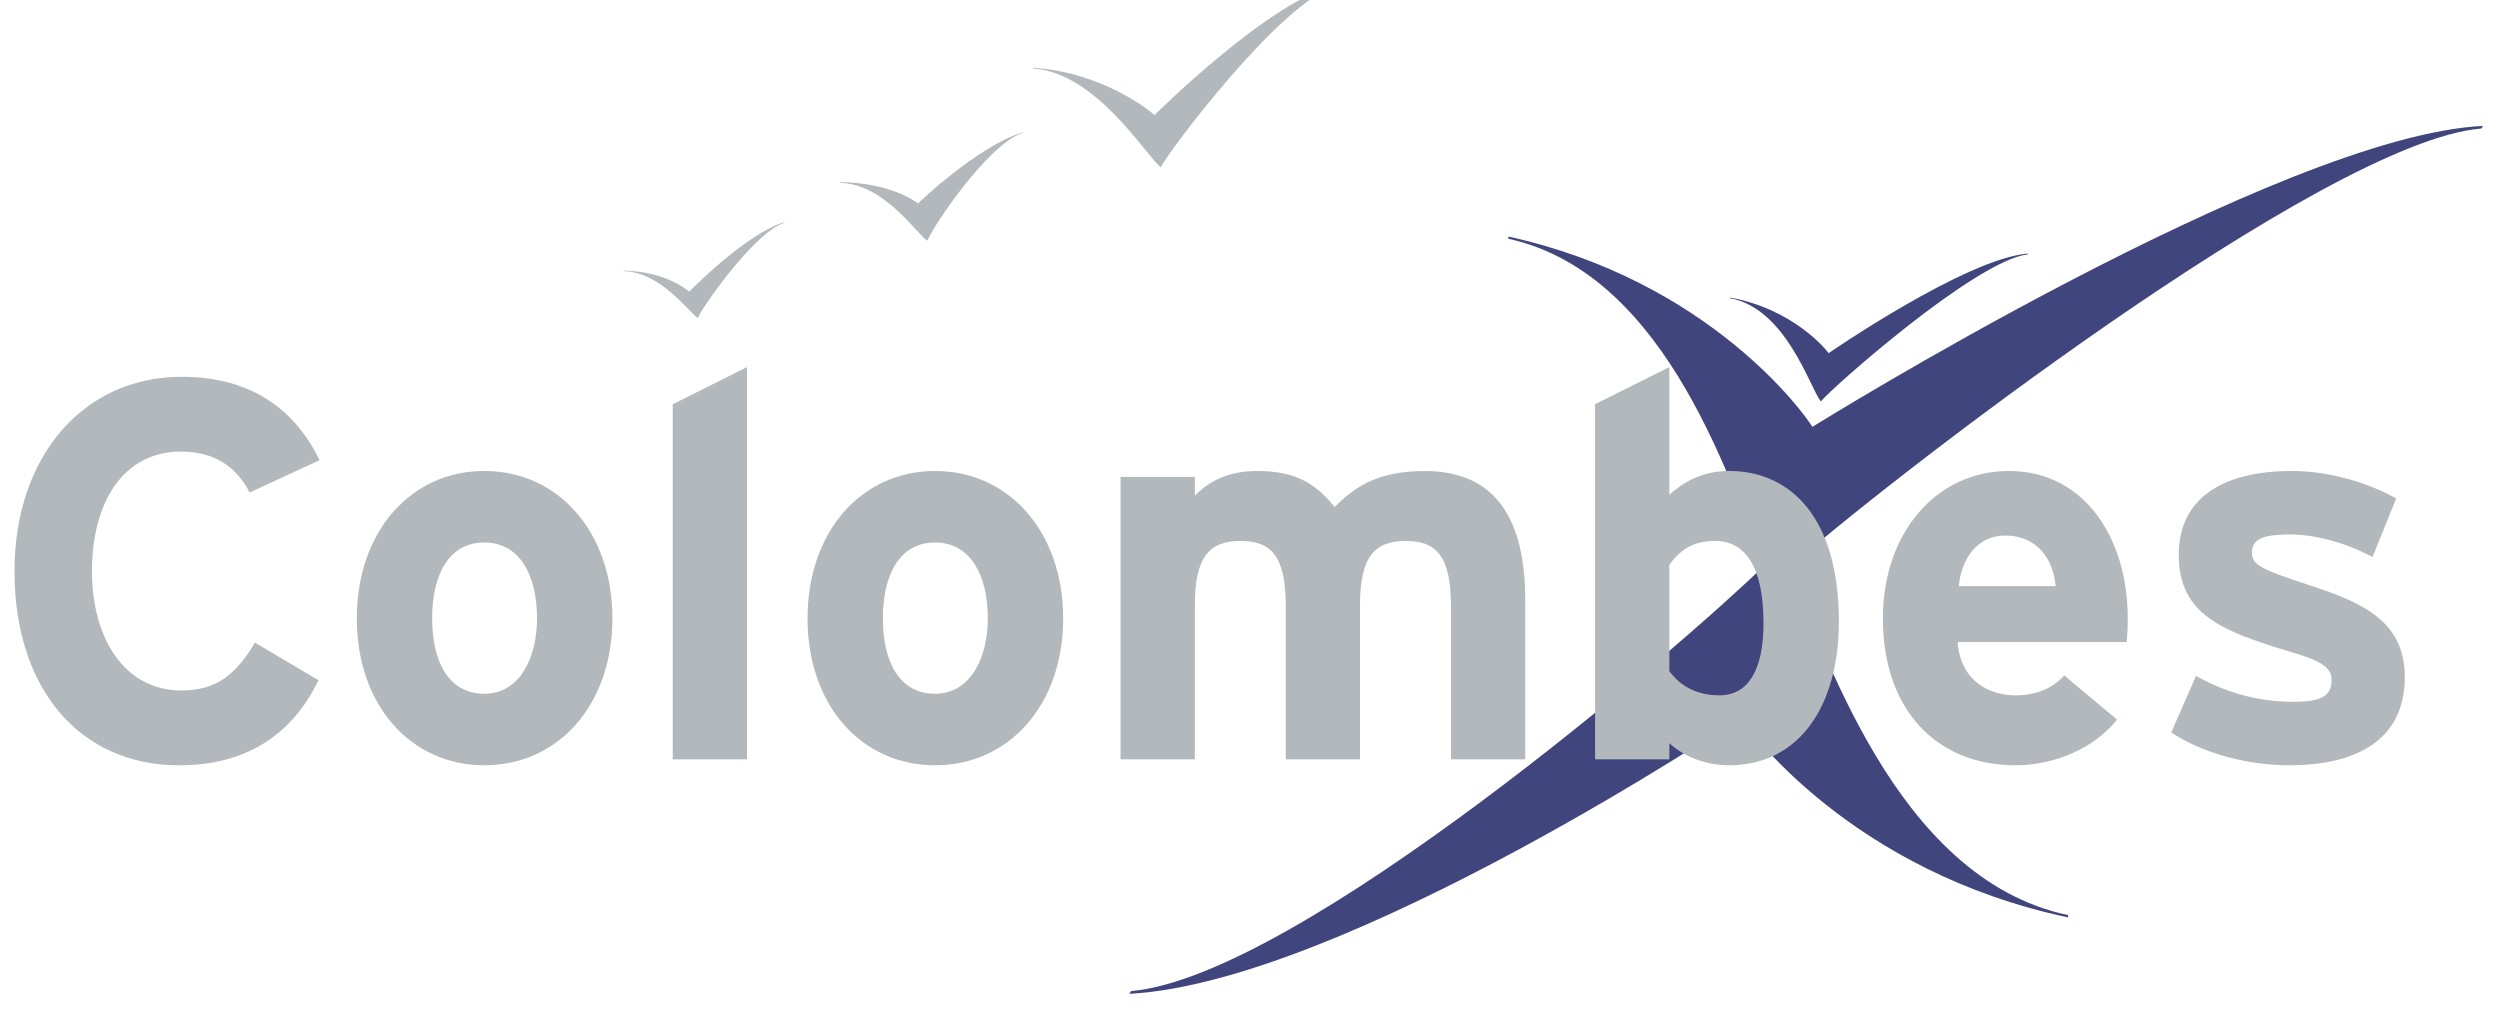 <svg width="800" height="323" version="1.1" viewBox="0 0 800 323" xml:space="preserve" xmlns="http://www.w3.org/2000/svg"><g transform="matrix(1.25 0 0 -1.25 -36.643 358.72)"><g transform="matrix(8.053 0 0 8.053 -4468.4 -287.99)"><g transform="translate(637.45 67.395)"><path d="m0 0c-6.437-.304-21.321-9.567-21.321-9.567-.218.37-3.246 4.637-9.665 6.05v-.07c5.188-1.142 7.115-8.13 8.158-10.366-2.609-2.554-14.84-13.08-20.151-13.551l-.057-.087c6.854.374 19.427 8.795 19.427 8.795.238-.39 3.55-4.914 10.418-6.365l-.003.073c-5.569 1.179-7.755 8.655-8.909 11.004 2.83 2.544 17.056 13.596 22.048 14.001" style="fill:#40467d"/></g><g transform="translate(616.4 58.639)"><path d="m0 0c.34.427 4.93 4.482 6.569 4.67l.012.028c-1.977-.159-6.336-3.166-6.336-3.166-.075.11-1.118 1.398-3.133 1.769l.001-.022c1.802-.332 2.555-2.907 2.887-3.279" style="fill:#40467d"/></g><g transform="translate(578.34 62.776)" style="fill:#b2b8bb"><path d="m0 0c1.173-.019 2.064-1.297 2.359-1.488.098.29 1.813 2.753 2.754 3.029l-.002.019c-1.22-.359-3.026-2.209-3.026-2.209-.074.062-.774.644-2.087.668" style="fill:#b2b8bb"/></g><g transform="translate(585.21 65.582)" style="fill:#b2b8bb"><path d="m0 0c1.407-.01 2.427-1.611 2.786-1.837.11.351 1.917 3.088 3.041 3.432v.018c-1.453-.445-3.339-2.262-3.339-2.262-.09.071-.909.659-2.483.673" style="fill:#b2b8bb"/></g><g transform="translate(591.36 69.219)" style="fill:#b2b8bb"><path d="m0 0c2.014-.135 3.589-2.782 4.055-3.138.234.493 3.893 5.355 5.58 5.75l.008.03c-2.057-.405-5.787-4.122-5.787-4.122-.114.107-1.609 1.352-3.865 1.506" style="fill:#b2b8bb"/></g><g transform="translate(566.45 55.742)" style="fill:#b2b8bb"><path d="m0 0c-.428.82-1.112 1.3-2.19 1.3-1.797 0-2.822-1.573-2.822-3.798 0-2.154 1.043-3.796 2.839-3.796 1.078 0 1.711.461 2.343 1.521l2.019-1.197c-.821-1.694-2.258-2.703-4.431-2.703-3.129 0-5.233 2.395-5.233 6.175 0 3.643 2.189 6.176 5.319 6.176 2.258 0 3.626-1.096 4.379-2.652" style="fill:#b2b8bb"/></g><g transform="translate(573.91 47.07)" style="fill:#b2b8bb"><path d="m0 0c-2.343 0-4.053 1.915-4.053 4.669s1.71 4.687 4.053 4.687c2.344 0 4.072-1.933 4.072-4.687s-1.728-4.669-4.072-4.669m0 7.082c-1.128 0-1.658-1.026-1.658-2.413 0-1.385.53-2.395 1.658-2.395 1.129 0 1.676 1.147 1.676 2.395 0 1.369-.547 2.413-1.676 2.413" style="fill:#b2b8bb"/></g><g transform="translate(579.9 47.258)" style="fill:#b2b8bb"><path d="m0 0v11.289l2.361 1.181v-12.47" style="fill:#b2b8bb"/></g><g transform="translate(588.24 47.07)" style="fill:#b2b8bb"><path d="m0 0c-2.345 0-4.055 1.915-4.055 4.669s1.71 4.687 4.055 4.687c2.343 0 4.072-1.933 4.072-4.687s-1.729-4.669-4.072-4.669m0 7.082c-1.13 0-1.66-1.026-1.66-2.413 0-1.385.53-2.395 1.66-2.395 1.128 0 1.676 1.147 1.676 2.395 0 1.369-.548 2.413-1.676 2.413" style="fill:#b2b8bb"/></g><g transform="translate(604.64 47.258)" style="fill:#b2b8bb"><path d="m0 0v4.858c0 1.607-.462 2.085-1.437 2.085s-1.455-.478-1.455-2.035v-4.908h-2.359v4.858c0 1.607-.463 2.085-1.438 2.085s-1.453-.478-1.453-2.035v-4.908h-2.362v8.98h2.362v-.6c.409.429 1.025.787 1.966.787 1.147 0 1.814-.324 2.48-1.145.617.632 1.369 1.145 2.857 1.145 2.292 0 3.199-1.573 3.199-4.103v-5.064" style="fill:#b2b8bb"/></g><g transform="translate(613.48 47.07)" style="fill:#b2b8bb"><path d="m0 0c-.787 0-1.471.307-1.898.701v-.512h-2.361v11.289l2.361 1.181v-4.056c.444.395 1.043.753 1.898.753 1.916 0 3.491-1.436 3.491-4.789 0-2.685-1.267-4.567-3.491-4.567m-.444 7.132c-.736 0-1.113-.306-1.454-.753v-3.386c.359-.497.906-.77 1.59-.77.907 0 1.403.787 1.403 2.294 0 1.846-.616 2.615-1.539 2.615" style="fill:#b2b8bb"/></g><g transform="translate(626.12 50.986)" style="fill:#b2b8bb"><path d="m0 0h-5.373c.088-1.231.993-1.693 1.849-1.693.65 0 1.198.239 1.539.634l1.677-1.404c-.719-.924-2.018-1.453-3.216-1.453-2.584 0-4.226 1.83-4.226 4.669 0 2.754 1.729 4.687 4.003 4.687 2.395 0 3.781-2.12 3.781-4.687 0-.341-.017-.581-.034-.753m-3.866 3.388c-.856 0-1.385-.702-1.472-1.609h3.08c-.068.805-.547 1.609-1.608 1.609" style="fill:#b2b8bb"/></g><g transform="translate(631.3 47.07)" style="fill:#b2b8bb"><path d="m0 0c-1.42 0-2.806.411-3.763 1.042l.786 1.798c.958-.532 1.969-.822 3.114-.822.923 0 1.197.222 1.197.684 0 .411-.325.617-1.317.908-2.155.648-3.542 1.18-3.542 3.077 0 1.865 1.489 2.669 3.593 2.669 1.13 0 2.362-.341 3.32-.872l-.753-1.864c-.89.478-1.866.718-2.618.718-.957 0-1.214-.189-1.214-.581 0-.378.273-.53 1.864-1.045 1.608-.529 2.994-1.11 2.994-2.907 0-2.071-1.643-2.805-3.661-2.805" style="fill:#b2b8bb"/></g></g></g></svg>
